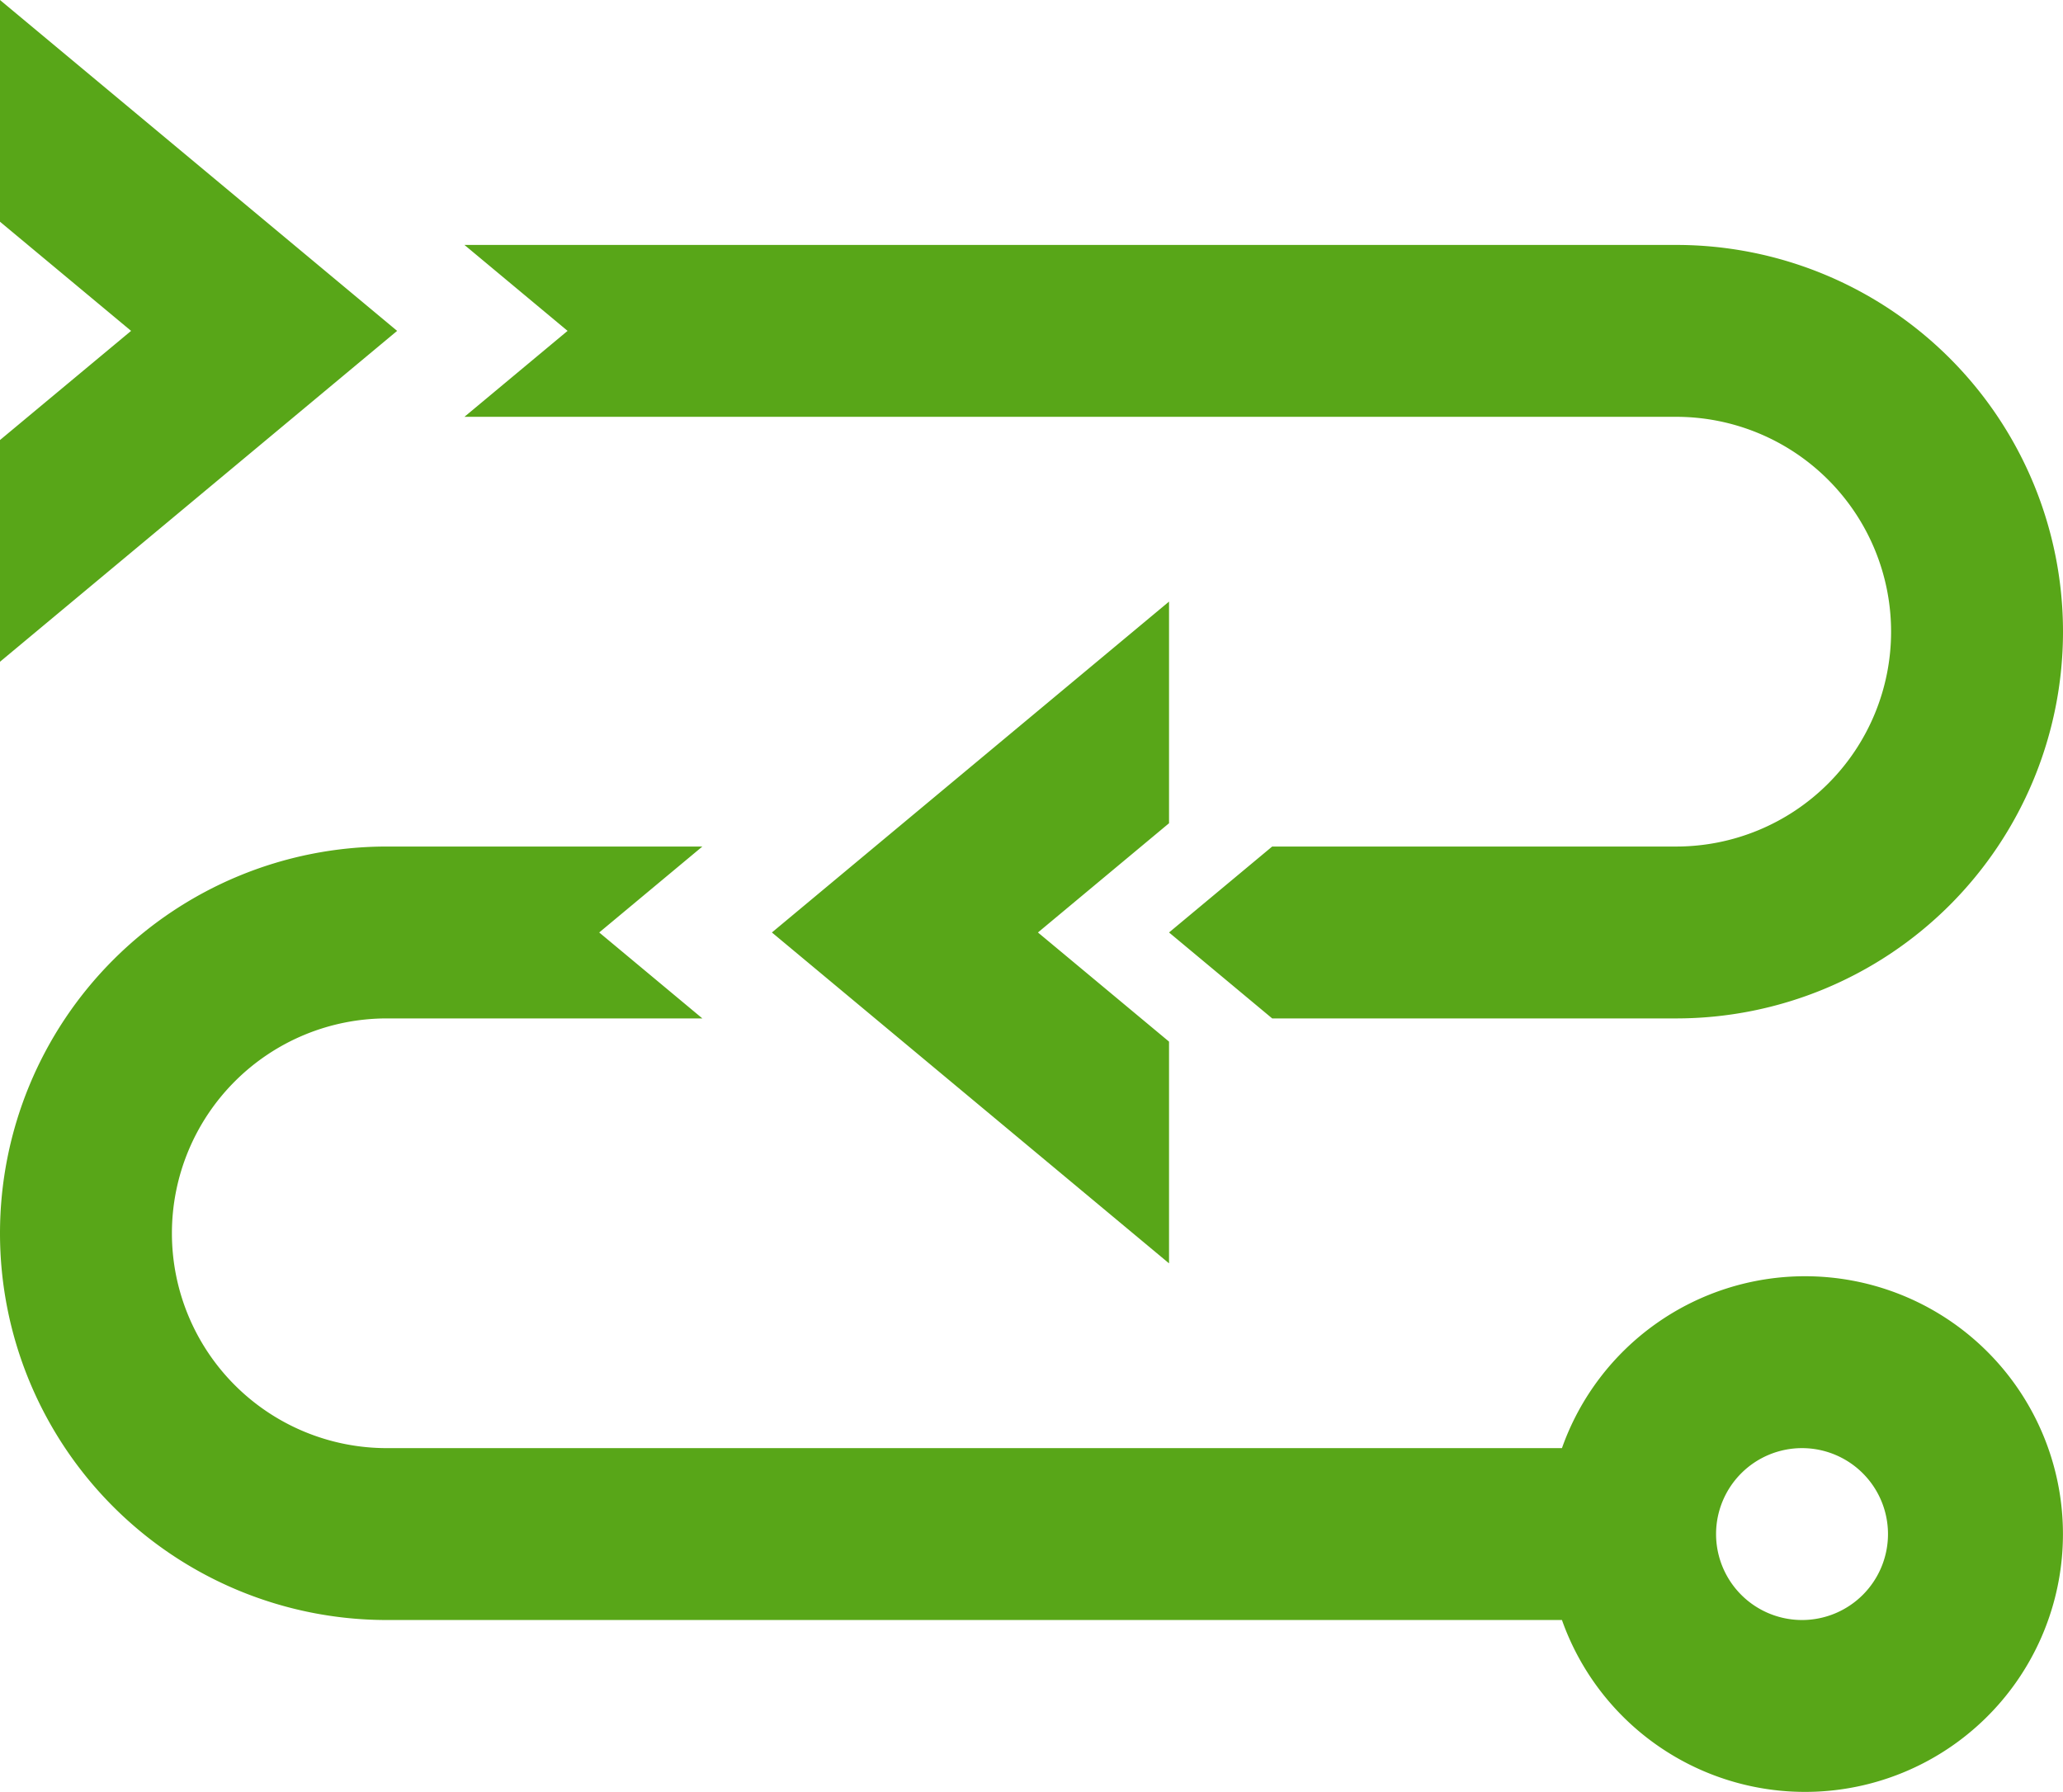 <svg xmlns="http://www.w3.org/2000/svg" width="48" height="41.7" viewBox="0 0 48 41.7"><defs><style>.a{fill:#58a618;}</style></defs><path class="a" d="M285,421.28l3.05-2.54L285,416.2V411.04l9.24,7.7-9.24,7.7Zm27.2,3.76-9.24,7.7,9.24,7.7v-5.16l-3.05-2.54,3.05-2.542Zm-10.858,9.7Zm25.658,6a6,6,0,0,0-5.658,4H294a5,5,0,0,1,0-10h7.342l-2.4-2,2.4-2H294a9,9,0,0,0,0,18h27.342a6,6,0,1,0,5.658-8Zm-.072,8a2,2,0,1,1,2-2A2,2,0,0,1,326.928,448.74Zm-12.328-14-2.4-2,2.4-2H324a5,5,0,0,0,0-10H295.806l2.4-2-2.4-2H324a9,9,0,0,1,0,18Z" transform="translate(-285 -411.04)"/></svg>
